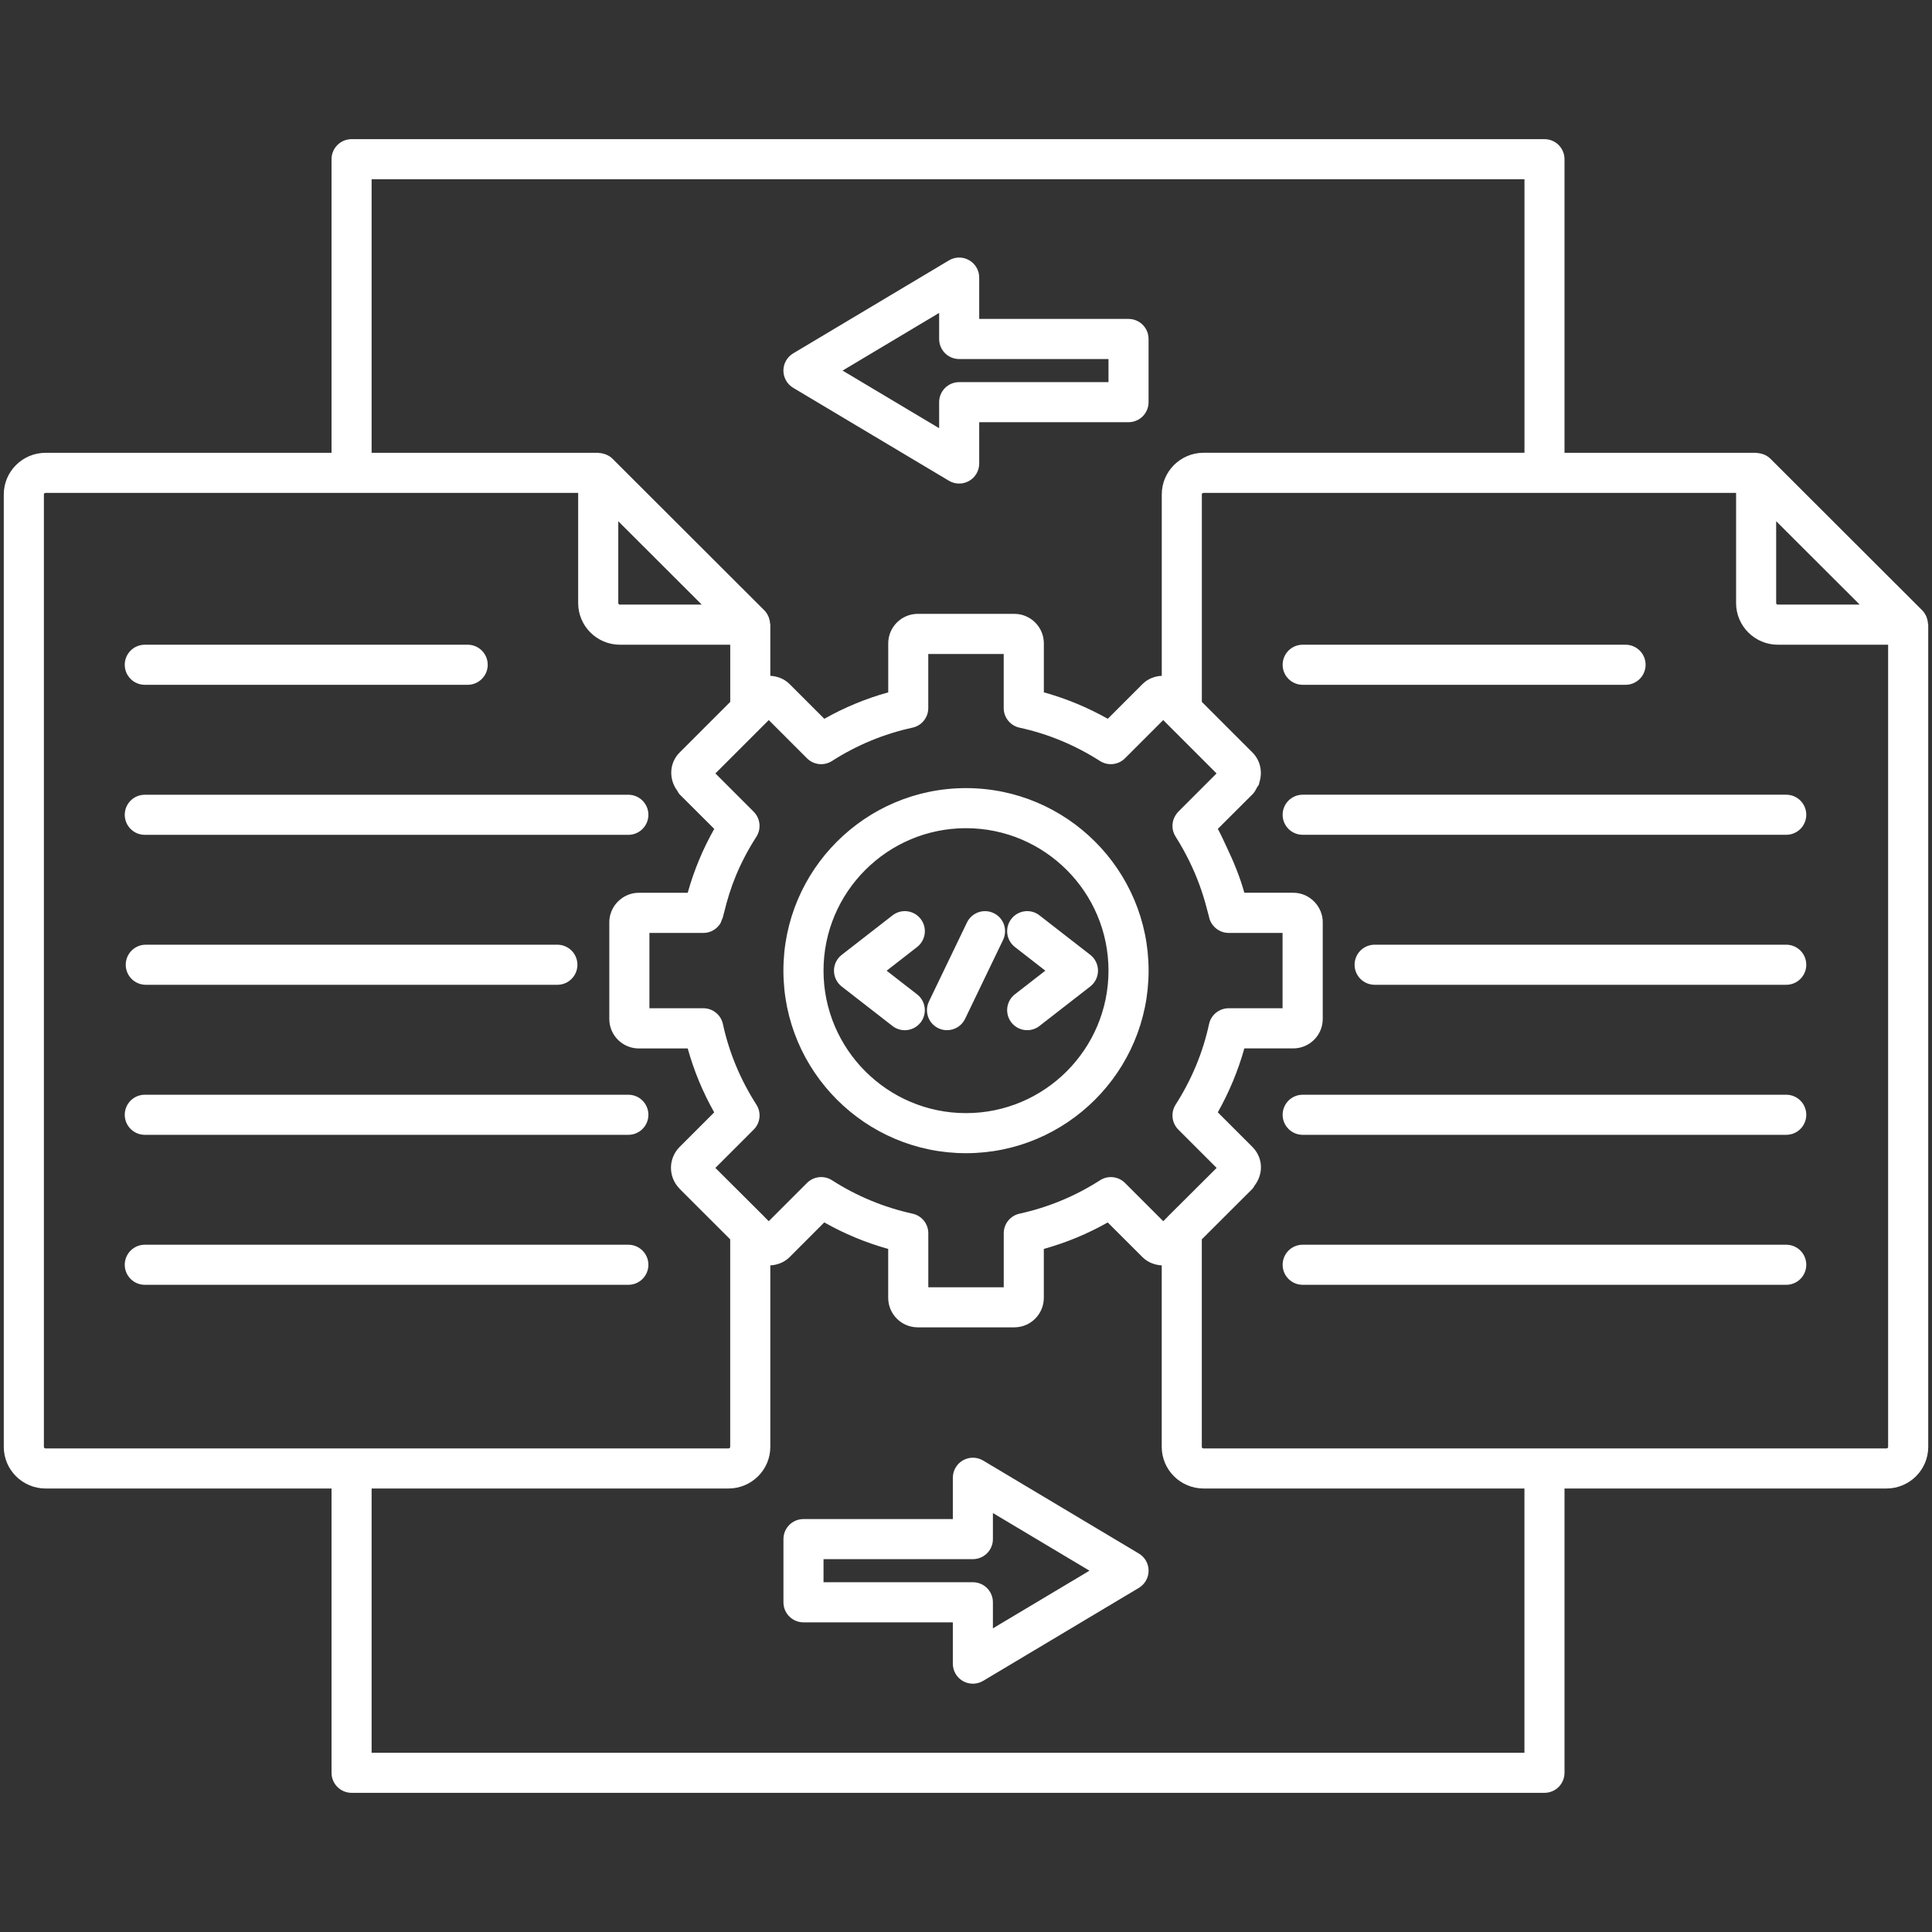 <svg width="683" height="683" viewBox="0 0 683 683" fill="none" xmlns="http://www.w3.org/2000/svg">
<rect x="0" y="0" width="683" height="683" fill="#333333" stroke="none"/>
<path d="M44.103 235.006C44.103 231.084 47.278 227.923 51.187 227.923H165.336C169.258 227.923 172.419 231.097 172.419 235.006C172.419 238.915 169.245 242.089 165.336 242.089H51.187C47.265 242.089 44.103 238.928 44.103 235.006ZM51.187 295.129H222.137C226.059 295.129 229.22 291.954 229.22 288.045C229.22 284.137 226.046 280.962 222.137 280.962H51.187C47.265 280.962 44.103 284.137 44.103 288.045C44.103 291.954 47.265 295.129 51.187 295.129ZM222.137 387.013H51.187C47.265 387.013 44.103 390.188 44.103 394.097C44.103 398.006 47.278 401.18 51.187 401.18H222.137C226.059 401.18 229.22 398.006 229.22 394.097C229.22 390.188 226.046 387.013 222.137 387.013ZM222.137 440.039H51.187C47.265 440.039 44.103 443.214 44.103 447.123C44.103 451.031 47.278 454.206 51.187 454.206H222.137C226.059 454.206 229.22 451.031 229.22 447.123C229.22 443.214 226.046 440.039 222.137 440.039ZM681.668 220.852V511.501C681.668 519.625 675.038 526.215 666.887 526.215H553.085V626.717C553.085 630.639 549.91 633.801 546.002 633.801H124.289C120.367 633.801 117.206 630.626 117.206 626.717V526.215H16.13C7.979 526.215 1.336 519.612 1.336 511.501V174.79C1.336 166.679 7.979 160.076 16.13 160.076H117.206V56.279C117.206 52.357 120.381 49.195 124.289 49.195H546.002C549.924 49.195 553.085 52.37 553.085 56.279V160.076H620.825C620.945 160.076 621.052 160.143 621.172 160.143C621.865 160.183 622.546 160.316 623.199 160.543C623.373 160.61 623.533 160.65 623.693 160.716C624.467 161.063 625.2 161.503 625.827 162.117L679.587 215.81C680.201 216.424 680.641 217.157 680.988 217.918C681.081 218.118 681.134 218.318 681.201 218.518C681.414 219.132 681.535 219.745 681.575 220.399C681.588 220.572 681.668 220.706 681.668 220.852ZM627.908 213.209C627.908 213.475 628.135 213.742 628.509 213.742H657.443L627.908 184.248V213.209ZM131.373 160.076H211.465C211.585 160.076 211.692 160.143 211.812 160.143C212.519 160.169 213.213 160.316 213.88 160.556C214.026 160.61 214.173 160.65 214.32 160.716C215.107 161.063 215.867 161.503 216.494 162.13L270.254 215.823C270.881 216.45 271.321 217.197 271.668 217.971C271.735 218.131 271.775 218.291 271.841 218.451C272.081 219.118 272.215 219.799 272.255 220.506C272.255 220.626 272.322 220.732 272.322 220.839V238.915C274.803 239.048 277.244 239.955 279.138 241.836L291.411 254.109C298.574 250.067 306.151 246.945 314.009 244.757V227.442C314.009 221.693 318.691 217.011 324.44 217.011H358.59C364.34 217.011 369.022 221.693 369.022 227.442V244.757C376.893 246.945 384.456 250.067 391.62 254.109L403.879 241.849C405.773 239.955 408.228 239.035 410.709 238.915V174.777C410.709 166.653 417.352 160.063 425.503 160.063H538.932V63.362H131.373V160.076ZM415.191 288.899C415.205 288.872 415.231 288.859 415.245 288.832C415.578 288.165 416.005 287.525 416.552 286.965L416.565 286.951C416.579 286.938 416.579 286.938 416.579 286.925L419.954 283.55L430.079 273.425L411.216 254.562L397.703 268.075C395.342 270.437 391.673 270.81 388.872 269.036C380.081 263.407 370.503 259.431 360.418 257.243C357.163 256.536 354.828 253.655 354.828 250.32V231.204H328.162V250.32C328.162 253.655 325.841 256.536 322.573 257.243C312.501 259.431 302.91 263.393 294.105 269.036C291.331 270.823 287.649 270.437 285.288 268.075L271.775 254.562L252.912 273.425L263.037 283.55L266.412 286.925C266.425 286.938 266.425 286.938 266.425 286.951L266.439 286.965C268.8 289.326 269.187 293.008 267.386 295.822C264.558 300.198 262.157 304.76 260.182 309.496C258.421 313.724 257.061 318.127 255.98 322.622C255.86 323.156 255.673 323.663 255.567 324.196C255.567 324.21 255.567 324.21 255.553 324.223C255.54 324.236 255.553 324.236 255.553 324.25C255.473 324.61 255.273 324.903 255.153 325.237C254.993 325.65 254.886 326.09 254.646 326.464C253.379 328.505 251.138 329.812 248.63 329.812H229.581V356.439H248.643C251.978 356.439 254.86 358.76 255.567 362.028C257.728 372.046 261.716 381.638 267.399 390.509C269.2 393.31 268.8 396.992 266.439 399.34L252.899 412.879L270.214 430.128C270.254 430.168 270.267 430.221 270.307 430.261L271.775 431.715L285.288 418.202C287.649 415.841 291.317 415.441 294.132 417.242C302.856 422.844 312.434 426.82 322.613 429.061C325.854 429.768 328.175 432.649 328.175 435.984V455.073H354.842V435.984C354.842 432.649 357.163 429.781 360.405 429.061C370.583 426.82 380.161 422.858 388.872 417.255C391.686 415.441 395.368 415.854 397.716 418.202L411.229 431.715L412.697 430.261C412.737 430.221 412.75 430.168 412.79 430.128L430.105 412.879L416.565 399.34C414.217 396.992 413.817 393.31 415.605 390.509C421.288 381.624 425.263 372.046 427.424 362.028C428.131 358.773 431.012 356.439 434.347 356.439H453.41V329.812H434.361C431.853 329.812 429.612 328.492 428.344 326.464C427.917 325.784 427.597 325.023 427.424 324.196C427.237 323.302 426.944 322.435 426.73 321.555C425.21 315.552 423.088 309.762 420.34 304.213C418.913 301.358 417.379 298.544 415.631 295.822C414.244 293.688 414.137 291.073 415.191 288.899ZM218.575 184.275V213.209C218.575 213.475 218.802 213.742 219.176 213.742H248.083L218.575 184.275ZM257.528 512.048C257.874 512.048 258.141 511.808 258.141 511.501V438.132L240.253 420.27L240.239 420.256C240.186 420.203 240.186 420.15 240.132 420.096C237.198 417.042 236.451 412.639 237.971 408.931C238.478 407.677 239.225 406.503 240.239 405.489L252.485 393.243C248.457 386.12 245.322 378.556 243.121 370.646H225.832C220.083 370.646 215.4 365.977 215.4 360.24V326.064C215.4 322.462 217.241 319.274 220.029 317.406C221.697 316.272 223.698 315.619 225.859 315.619H243.121C244.214 311.683 245.548 307.815 247.123 304.04C248.683 300.264 250.484 296.596 252.499 293.034L240.253 280.815C239.892 280.441 239.732 279.975 239.439 279.561C236.397 275.479 236.544 269.743 240.253 266.034L258.155 248.132V227.923H219.176C211.025 227.923 204.395 221.319 204.395 213.209V174.243H16.13C15.783 174.243 15.516 174.483 15.516 174.79V511.501C15.516 511.808 15.783 512.048 16.13 512.048H257.528ZM538.918 526.215H425.49C417.339 526.215 410.696 519.612 410.696 511.501V447.336C408.215 447.203 405.76 446.282 403.866 444.402L391.606 432.156C384.483 436.184 376.919 439.319 369.009 441.52V458.809C369.009 464.571 364.326 469.24 358.577 469.24H324.427C318.677 469.24 313.995 464.558 313.995 458.809V441.52C306.085 439.319 298.521 436.171 291.397 432.142L279.152 444.402C277.257 446.296 274.803 447.203 272.322 447.336V511.501C272.322 519.625 265.678 526.215 257.528 526.215H131.373V619.634H538.918V526.215ZM667.501 227.923H628.522C620.371 227.923 613.741 221.319 613.741 213.209V174.243H425.49C425.129 174.243 424.876 174.47 424.876 174.79V248.132L442.778 266.034C445.646 268.903 446.38 273.025 445.193 276.653C445.126 276.866 445.153 277.093 445.073 277.293C444.926 277.653 444.606 277.947 444.419 278.307C443.965 279.161 443.552 280.028 442.845 280.735L430.519 293.034C431.706 295.142 432.653 297.37 433.694 299.544C436.175 304.747 438.363 310.069 439.897 315.605H457.158C459.319 315.605 461.334 316.272 463.001 317.406C465.776 319.287 467.617 322.462 467.617 326.05V360.227C467.617 365.963 462.935 370.632 457.185 370.632H439.897C437.696 378.503 434.547 386.066 430.519 393.23L442.778 405.489C443.792 406.503 444.539 407.677 445.046 408.931C446.406 412.279 445.806 416.121 443.538 419.096C443.272 419.443 443.152 419.856 442.845 420.176L442.791 420.23C442.791 420.23 442.778 420.243 442.778 420.256L440.203 422.818L424.863 438.132V511.501C424.863 511.821 425.116 512.048 425.476 512.048H666.874C667.221 512.048 667.488 511.821 667.488 511.501V227.923H667.501ZM460.52 242.089H574.669C578.591 242.089 581.753 238.915 581.753 235.006C581.753 231.097 578.578 227.923 574.669 227.923H460.52C456.598 227.923 453.437 231.097 453.437 235.006C453.437 238.915 456.611 242.089 460.52 242.089ZM453.437 288.032C453.437 291.954 456.611 295.115 460.52 295.115H631.47C635.392 295.115 638.554 291.94 638.554 288.032C638.554 284.123 635.379 280.948 631.47 280.948H460.52C456.611 280.948 453.437 284.123 453.437 288.032ZM631.483 333.974H485.959C482.037 333.974 478.876 337.149 478.876 341.058C478.876 344.966 482.051 348.141 485.959 348.141H631.47C635.392 348.141 638.554 344.966 638.554 341.058C638.554 337.149 635.392 333.974 631.483 333.974ZM51.534 333.974C47.612 333.974 44.45 337.149 44.45 341.058C44.45 344.966 47.625 348.141 51.534 348.141H197.045C200.967 348.141 204.128 344.966 204.128 341.058C204.128 337.149 200.953 333.974 197.045 333.974H51.534ZM631.483 387.013H460.52C456.598 387.013 453.437 390.188 453.437 394.097C453.437 398.006 456.611 401.18 460.52 401.18H631.47C635.392 401.18 638.554 398.006 638.554 394.097C638.554 390.188 635.392 387.013 631.483 387.013ZM631.483 440.039H460.52C456.598 440.039 453.437 443.214 453.437 447.123C453.437 451.031 456.611 454.206 460.52 454.206H631.47C635.392 454.206 638.554 451.031 638.554 447.123C638.554 443.214 635.392 440.039 631.483 440.039ZM406.053 343.125C406.053 378.716 377.093 407.677 341.502 407.677C305.911 407.677 276.95 378.716 276.95 343.125C276.95 307.548 305.911 278.614 341.502 278.614C377.093 278.614 406.053 307.561 406.053 343.125ZM391.873 343.125C391.873 315.365 369.276 292.781 341.502 292.781C313.728 292.781 291.131 315.365 291.131 343.125C291.131 370.899 313.728 393.51 341.502 393.51C369.276 393.51 391.873 370.912 391.873 343.125ZM325.467 324.85C323.066 321.755 318.611 321.181 315.516 323.609L297.561 337.563C295.826 338.91 294.826 340.964 294.826 343.152C294.826 345.34 295.84 347.408 297.561 348.755L315.516 362.708C316.81 363.709 318.344 364.202 319.851 364.202C321.972 364.202 324.053 363.255 325.454 361.468C327.855 358.386 327.295 353.931 324.2 351.516L313.448 343.165L324.2 334.801C327.308 332.387 327.869 327.931 325.467 324.85ZM357.536 324.85C355.135 327.931 355.696 332.387 358.79 334.788L369.542 343.152L358.79 351.503C355.696 353.904 355.135 358.36 357.536 361.454C358.937 363.255 361.018 364.189 363.139 364.189C364.66 364.189 366.181 363.709 367.475 362.695L385.43 348.741C387.164 347.394 388.165 345.327 388.165 343.139C388.165 340.951 387.151 338.883 385.43 337.549L367.475 323.596C364.406 321.181 359.938 321.755 357.536 324.85ZM351.293 322.809C347.785 321.115 343.543 322.595 341.835 326.13L328.402 354.037C326.708 357.572 328.189 361.801 331.724 363.495C332.711 363.976 333.765 364.189 334.792 364.189C337.433 364.189 339.968 362.708 341.182 360.174L354.615 332.267C356.309 328.732 354.828 324.503 351.293 322.809ZM406.053 555.269C406.053 557.764 404.733 560.071 402.598 561.352L347.558 594.221C346.438 594.888 345.184 595.222 343.93 595.222C342.729 595.222 341.515 594.915 340.435 594.301C338.207 593.047 336.846 590.686 336.846 588.138V573.531H284.047C280.125 573.531 276.964 570.356 276.964 566.448V544.104C276.964 540.182 280.139 537.02 284.047 537.02H336.846V522.413C336.846 519.865 338.22 517.504 340.435 516.25C342.649 514.996 345.371 515.023 347.558 516.33L402.598 549.199C404.733 550.467 406.053 552.774 406.053 555.269ZM385.15 555.269L351.013 534.886V544.104C351.013 548.025 347.838 551.187 343.93 551.187H291.131V559.351H343.93C347.852 559.351 351.013 562.526 351.013 566.434V575.652L385.15 555.269ZM276.95 131.009C276.95 128.514 278.271 126.206 280.405 124.926L335.459 92.056C337.647 90.749 340.381 90.709 342.582 91.976C344.81 93.23 346.171 95.591 346.171 98.139V112.746H398.957C402.879 112.746 406.04 115.921 406.04 119.83V142.174C406.04 146.096 402.865 149.257 398.957 149.257H346.171V163.865C346.171 166.413 344.797 168.774 342.582 170.028C341.502 170.641 340.288 170.948 339.074 170.948C337.82 170.948 336.566 170.615 335.446 169.948L280.392 137.092C278.271 135.811 276.95 133.503 276.95 131.009ZM297.867 131.009L332.004 151.379V142.174C332.004 138.252 335.179 135.091 339.087 135.091H391.873V126.927H339.087C335.166 126.927 332.004 123.752 332.004 119.843V110.625L297.867 131.009Z" fill="white"/>
</svg>
